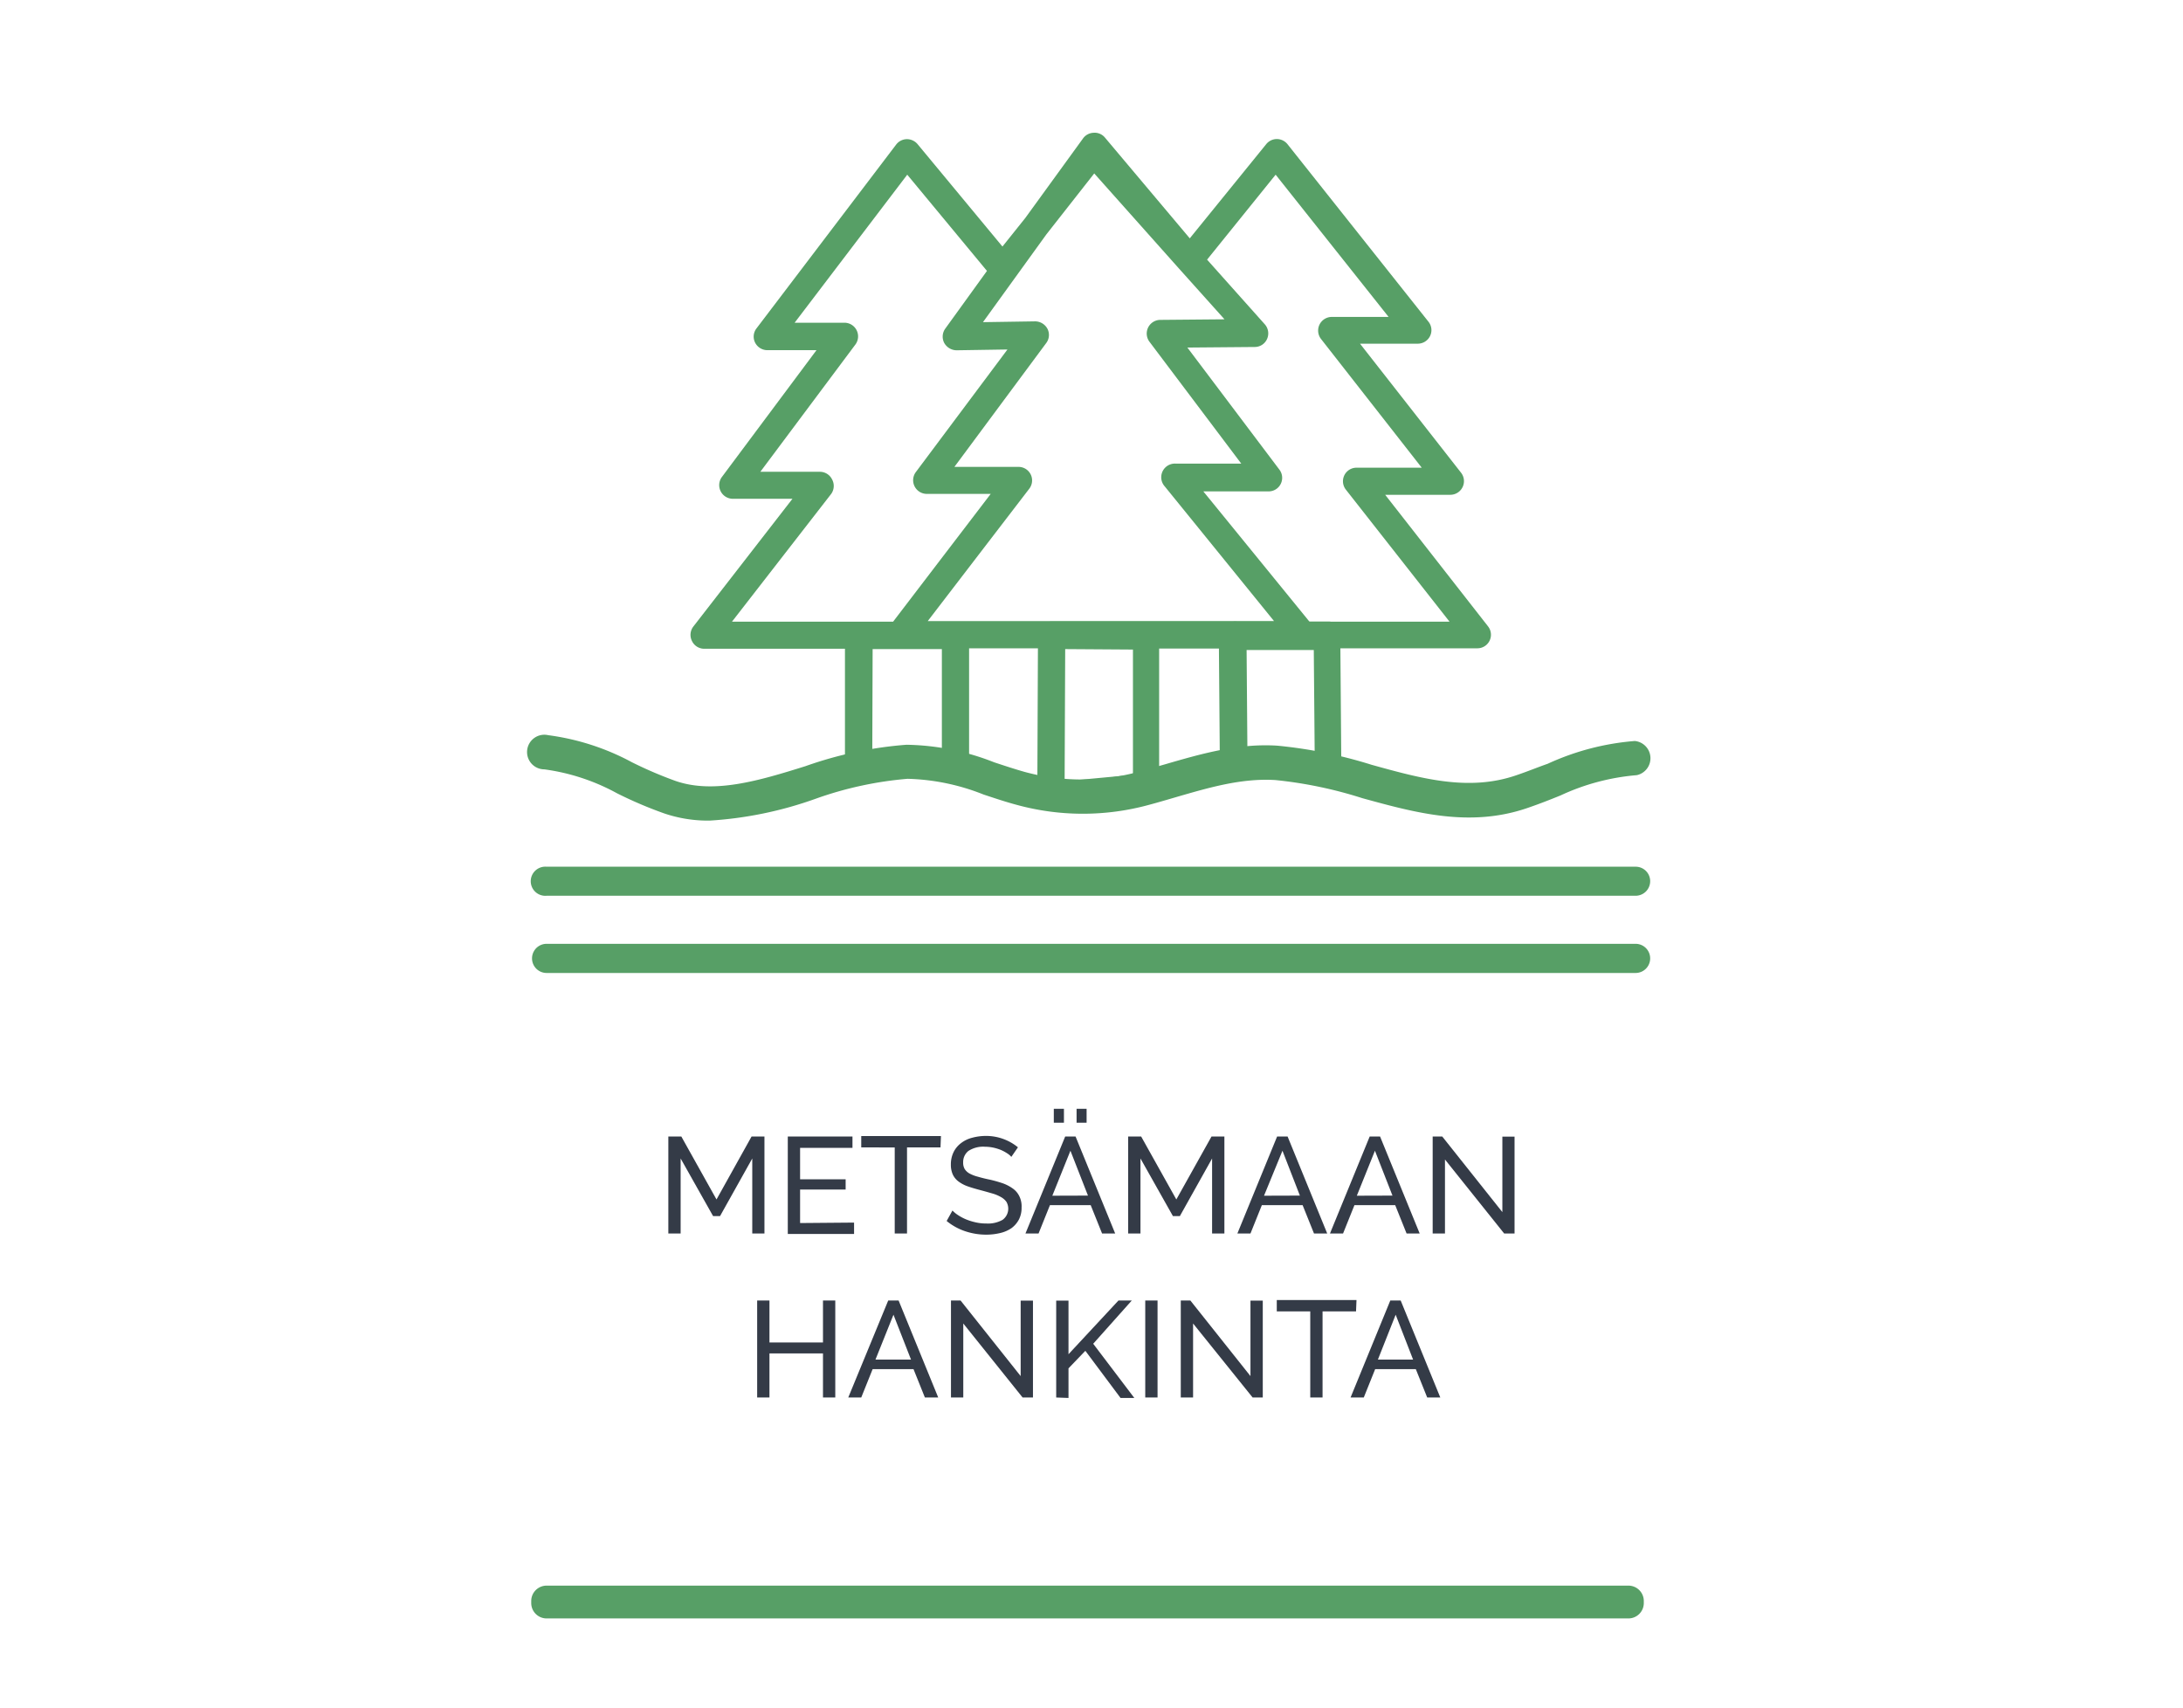 <svg id="Layer_1" data-name="Layer 1" xmlns="http://www.w3.org/2000/svg" viewBox="0 0 191.7 150"><defs><style>.cls-1{fill:#579f66;}.cls-2{fill:#343b47;}</style></defs><title>MetsamaaostSOOME2</title><path class="cls-1" d="M143,139.24H48a1.35,1.35,0,0,0-1.35,1.35v.18A1.35,1.35,0,0,0,48,142.12h95a1.35,1.35,0,0,0,1.35-1.35v-.18A1.35,1.35,0,0,0,143,139.24Z"/><path class="cls-1" d="M62.33,72.06a11.93,11.93,0,0,1-4-.63,36.18,36.18,0,0,1-4.15-1.77,18.38,18.38,0,0,0-6.38-2.1,1.52,1.52,0,1,1,.35-3,21.33,21.33,0,0,1,7.35,2.38,35.81,35.81,0,0,0,3.83,1.64c3.34,1.15,7.26,0,11.4-1.3a34.31,34.31,0,0,1,8.87-1.88,21.77,21.77,0,0,1,7.7,1.54c.88.29,1.78.59,2.7.85a19,19,0,0,0,10.14-.06l2.09-.59c3.17-.92,6.45-1.88,9.93-1.66a40.5,40.5,0,0,1,8.29,1.68c4.4,1.22,8.55,2.36,12.73.91,1-.34,1.87-.7,2.73-1a22.52,22.52,0,0,1,7.65-2,1.52,1.52,0,0,1,.17,3,19.65,19.65,0,0,0-6.69,1.78c-.89.36-1.82.73-2.87,1.09-5.08,1.76-9.88.43-14.54-.85A37.4,37.4,0,0,0,112,68.5c-3-.18-5.84.66-8.9,1.55-.72.21-1.43.42-2.14.61a22,22,0,0,1-11.74,0c-1-.27-1.94-.59-2.85-.89a19.25,19.25,0,0,0-6.67-1.38,31.75,31.75,0,0,0-8.07,1.75A33.63,33.63,0,0,1,62.33,72.06Z"/><path class="cls-1" d="M83.9,68.35h0l-8.51-.06a1.19,1.19,0,0,1-1.19-1.2l0-10.12H61.84a1.19,1.19,0,0,1-1.07-.67A1.2,1.2,0,0,1,60.9,55L69.59,43.8h-5.2a1.2,1.2,0,0,1-1-1.91l8.31-11.14H67.38a1.21,1.21,0,0,1-1.07-.66,1.18,1.18,0,0,1,.12-1.25L78.7,12.69a1.2,1.2,0,0,1,.93-.47,1.23,1.23,0,0,1,.94.43l7.46,9,2-2.5,5.08-7a1.19,1.19,0,0,1,.92-.49,1.17,1.17,0,0,1,1,.42l7.45,8.85,6.72-8.28a1.2,1.2,0,0,1,.93-.44h0a1.21,1.21,0,0,1,.93.45l12.38,15.59a1.18,1.18,0,0,1,.14,1.26,1.2,1.2,0,0,1-1.08.67h-5.07l8.88,11.34a1.2,1.2,0,0,1-.94,1.93h-5.73L130.67,55a1.19,1.19,0,0,1-.93,1.93H85.1V67.13a1.23,1.23,0,0,1-.35.85A1.13,1.13,0,0,1,83.9,68.35Zm-7.3-2.43,6.11,0V57H76.63ZM64.28,54.59H78.43L87,43.37H81.42a1.2,1.2,0,0,1-1-1.91l8.05-10.77L84,30.76a1.26,1.26,0,0,1-1.08-.64A1.2,1.2,0,0,1,83,28.87l3.67-5.08-7-8.45-9.89,13h4.34a1.2,1.2,0,0,1,1,1.91L66.77,41.43H72a1.19,1.19,0,0,1,1.07.67A1.2,1.2,0,0,1,73,43.36Zm50.71,0h12.3L118.19,43a1.19,1.19,0,0,1,.93-1.93h5.73L116,29.76a1.2,1.2,0,0,1,.94-1.93h5l-9.92-12.49L106,22.8l5.07,5.68a1.2,1.2,0,0,1,.2,1.28,1.18,1.18,0,0,1-1.08.71l-5.92.05,8.08,10.72a1.19,1.19,0,0,1-1,1.91h-5.68Zm-33.52-.05h30.41l-9.6-11.83a1.2,1.2,0,0,1,.93-2H109l-8.06-10.7a1.2,1.2,0,0,1,.94-1.92l5.65-.05-4-4.46h0l-7.44-8.35-4.2,5.35-5.57,7.71,4.58-.07a1.23,1.23,0,0,1,1.08.65,1.18,1.18,0,0,1-.11,1.26L83.81,41h5.58a1.19,1.19,0,0,1,1,1.91Z"/><path class="cls-1" d="M92.29,71.08a1.22,1.22,0,0,1-.81-.31,1.2,1.2,0,0,1-.39-.89l.06-14.11a1.19,1.19,0,0,1,1.19-1.19h0l8.09,0,.22,0h7.63a1.34,1.34,0,0,1,.35,0l8.07,0a1.18,1.18,0,0,1,1,.6,1.22,1.22,0,0,1,0,1.1l.09,11.23a1.18,1.18,0,0,1-1.29,1.19l-8.29-.69a1.18,1.18,0,0,1-1.09-1.18l-.08-9.9-5.25,0,0,12.1a1.19,1.19,0,0,1-1.08,1.19l-8.39.78ZM93.54,57l-.05,11.6,6-.56,0-11Zm16,8.84,5.91.49-.08-9.25-5.9,0Z"/><path class="cls-1" d="M143.61,82.88H48a1.28,1.28,0,1,0,0,2.56h95.63a1.28,1.28,0,1,0,0-2.56Z"/><path class="cls-1" d="M143.61,76.11H48a1.28,1.28,0,1,0,0,2.55h95.63a1.28,1.28,0,0,0,1.28-1.28A1.27,1.27,0,0,0,143.61,76.11Z"/><path class="cls-2" d="M66.06,108.32v-6.59l-2.83,5.06h-.61l-2.85-5.06v6.59H58.69V99.8h1.14l3.09,5.53L66,99.8h1.13v8.52Z"/><path class="cls-2" d="M75,107.36v1H69.18V99.8h5.68v1h-4.6v2.76h4v.9h-4v2.94Z"/><path class="cls-2" d="M82.59,100.76H79.65v7.56H78.57v-7.56H75.63v-1h7Z"/><path class="cls-2" d="M88.81,101.59a1.56,1.56,0,0,0-.38-.32,3.43,3.43,0,0,0-.54-.29,4.12,4.12,0,0,0-.65-.2,3.65,3.65,0,0,0-.74-.08,2.37,2.37,0,0,0-1.46.37,1.24,1.24,0,0,0-.46,1,1.11,1.11,0,0,0,.13.58,1.19,1.19,0,0,0,.41.39,3.18,3.18,0,0,0,.71.28c.28.08.61.17,1,.25s.84.21,1.2.33a3.54,3.54,0,0,1,.91.47,1.75,1.75,0,0,1,.57.67,2,2,0,0,1,.2,1,2.21,2.21,0,0,1-.24,1.06,2.24,2.24,0,0,1-.65.75,2.92,2.92,0,0,1-1,.43,5.24,5.24,0,0,1-1.22.14,5.78,5.78,0,0,1-1.87-.31,5.13,5.13,0,0,1-1.6-.89l.51-.92a2.68,2.68,0,0,0,.5.41,4.19,4.19,0,0,0,.7.37,5.16,5.16,0,0,0,.84.26,4.11,4.11,0,0,0,.94.1,2.6,2.6,0,0,0,1.42-.32,1.21,1.21,0,0,0,.34-1.58,1.43,1.43,0,0,0-.48-.42,3.31,3.31,0,0,0-.77-.32c-.31-.09-.66-.19-1-.28s-.81-.22-1.14-.34a3,3,0,0,1-.82-.43,1.63,1.63,0,0,1-.5-.61,2.08,2.08,0,0,1-.17-.87,2.45,2.45,0,0,1,.23-1.08,2.21,2.21,0,0,1,.64-.79,2.69,2.69,0,0,1,1-.49,4.68,4.68,0,0,1,1.22-.16,4.41,4.41,0,0,1,2.8,1Z"/><path class="cls-2" d="M93.54,99.8h.91l3.48,8.52H96.78l-1-2.49H92.2l-1,2.49H90.05Zm2,5.19L94,101.05,92.41,105Zm-3-6.4V97.37h.89v1.22Zm2,0V97.37h.88v1.22Z"/><path class="cls-2" d="M106.44,108.32v-6.59l-2.83,5.06H103l-2.85-5.06v6.59H99.07V99.8h1.14l3.09,5.53,3.09-5.53h1.13v8.52Z"/><path class="cls-2" d="M112.15,99.8h.92l3.48,8.52h-1.16l-1-2.49h-3.58l-1,2.49h-1.15Zm2,5.19-1.53-3.94L111,105Z"/><path class="cls-2" d="M120.28,99.8h.91l3.48,8.52h-1.15l-1-2.49h-3.58l-1,2.49h-1.15Zm2,5.19-1.54-3.94L119.15,105Z"/><path class="cls-2" d="M126.89,101.82v6.5h-1.08V99.8h.84l5.28,6.64V99.81H133v8.51h-.91Z"/><path class="cls-2" d="M73.35,114.2v8.52H72.27v-3.87h-4.7v3.87H66.49V114.2h1.08v3.69h4.7V114.2Z"/><path class="cls-2" d="M78,114.2h.91l3.48,8.52H81.22l-1-2.49H76.63l-1,2.49H74.49Zm2,5.19-1.54-3.94-1.58,3.94Z"/><path class="cls-2" d="M84.59,116.22v6.5H83.51V114.2h.84l5.28,6.64v-6.63h1.08v8.51H89.8Z"/><path class="cls-2" d="M92.75,122.72v-8.51h1.08v4.71l4.39-4.72h1.17L96,118l3.61,4.76H98.4l-3.09-4.14-1.48,1.54v2.6Z"/><path class="cls-2" d="M100.57,122.72V114.2h1.08v8.52Z"/><path class="cls-2" d="M104.77,116.22v6.5h-1.08V114.2h.84l5.28,6.64v-6.63h1.08v8.51H110Z"/><path class="cls-2" d="M119.08,115.16h-2.94v7.56h-1.08v-7.56h-2.94v-1h7Z"/><path class="cls-2" d="M122.09,114.2H123l3.48,8.52h-1.15l-1-2.49h-3.57l-1,2.49H118.6Zm2,5.19-1.53-3.94L121,119.39Z"/></svg>